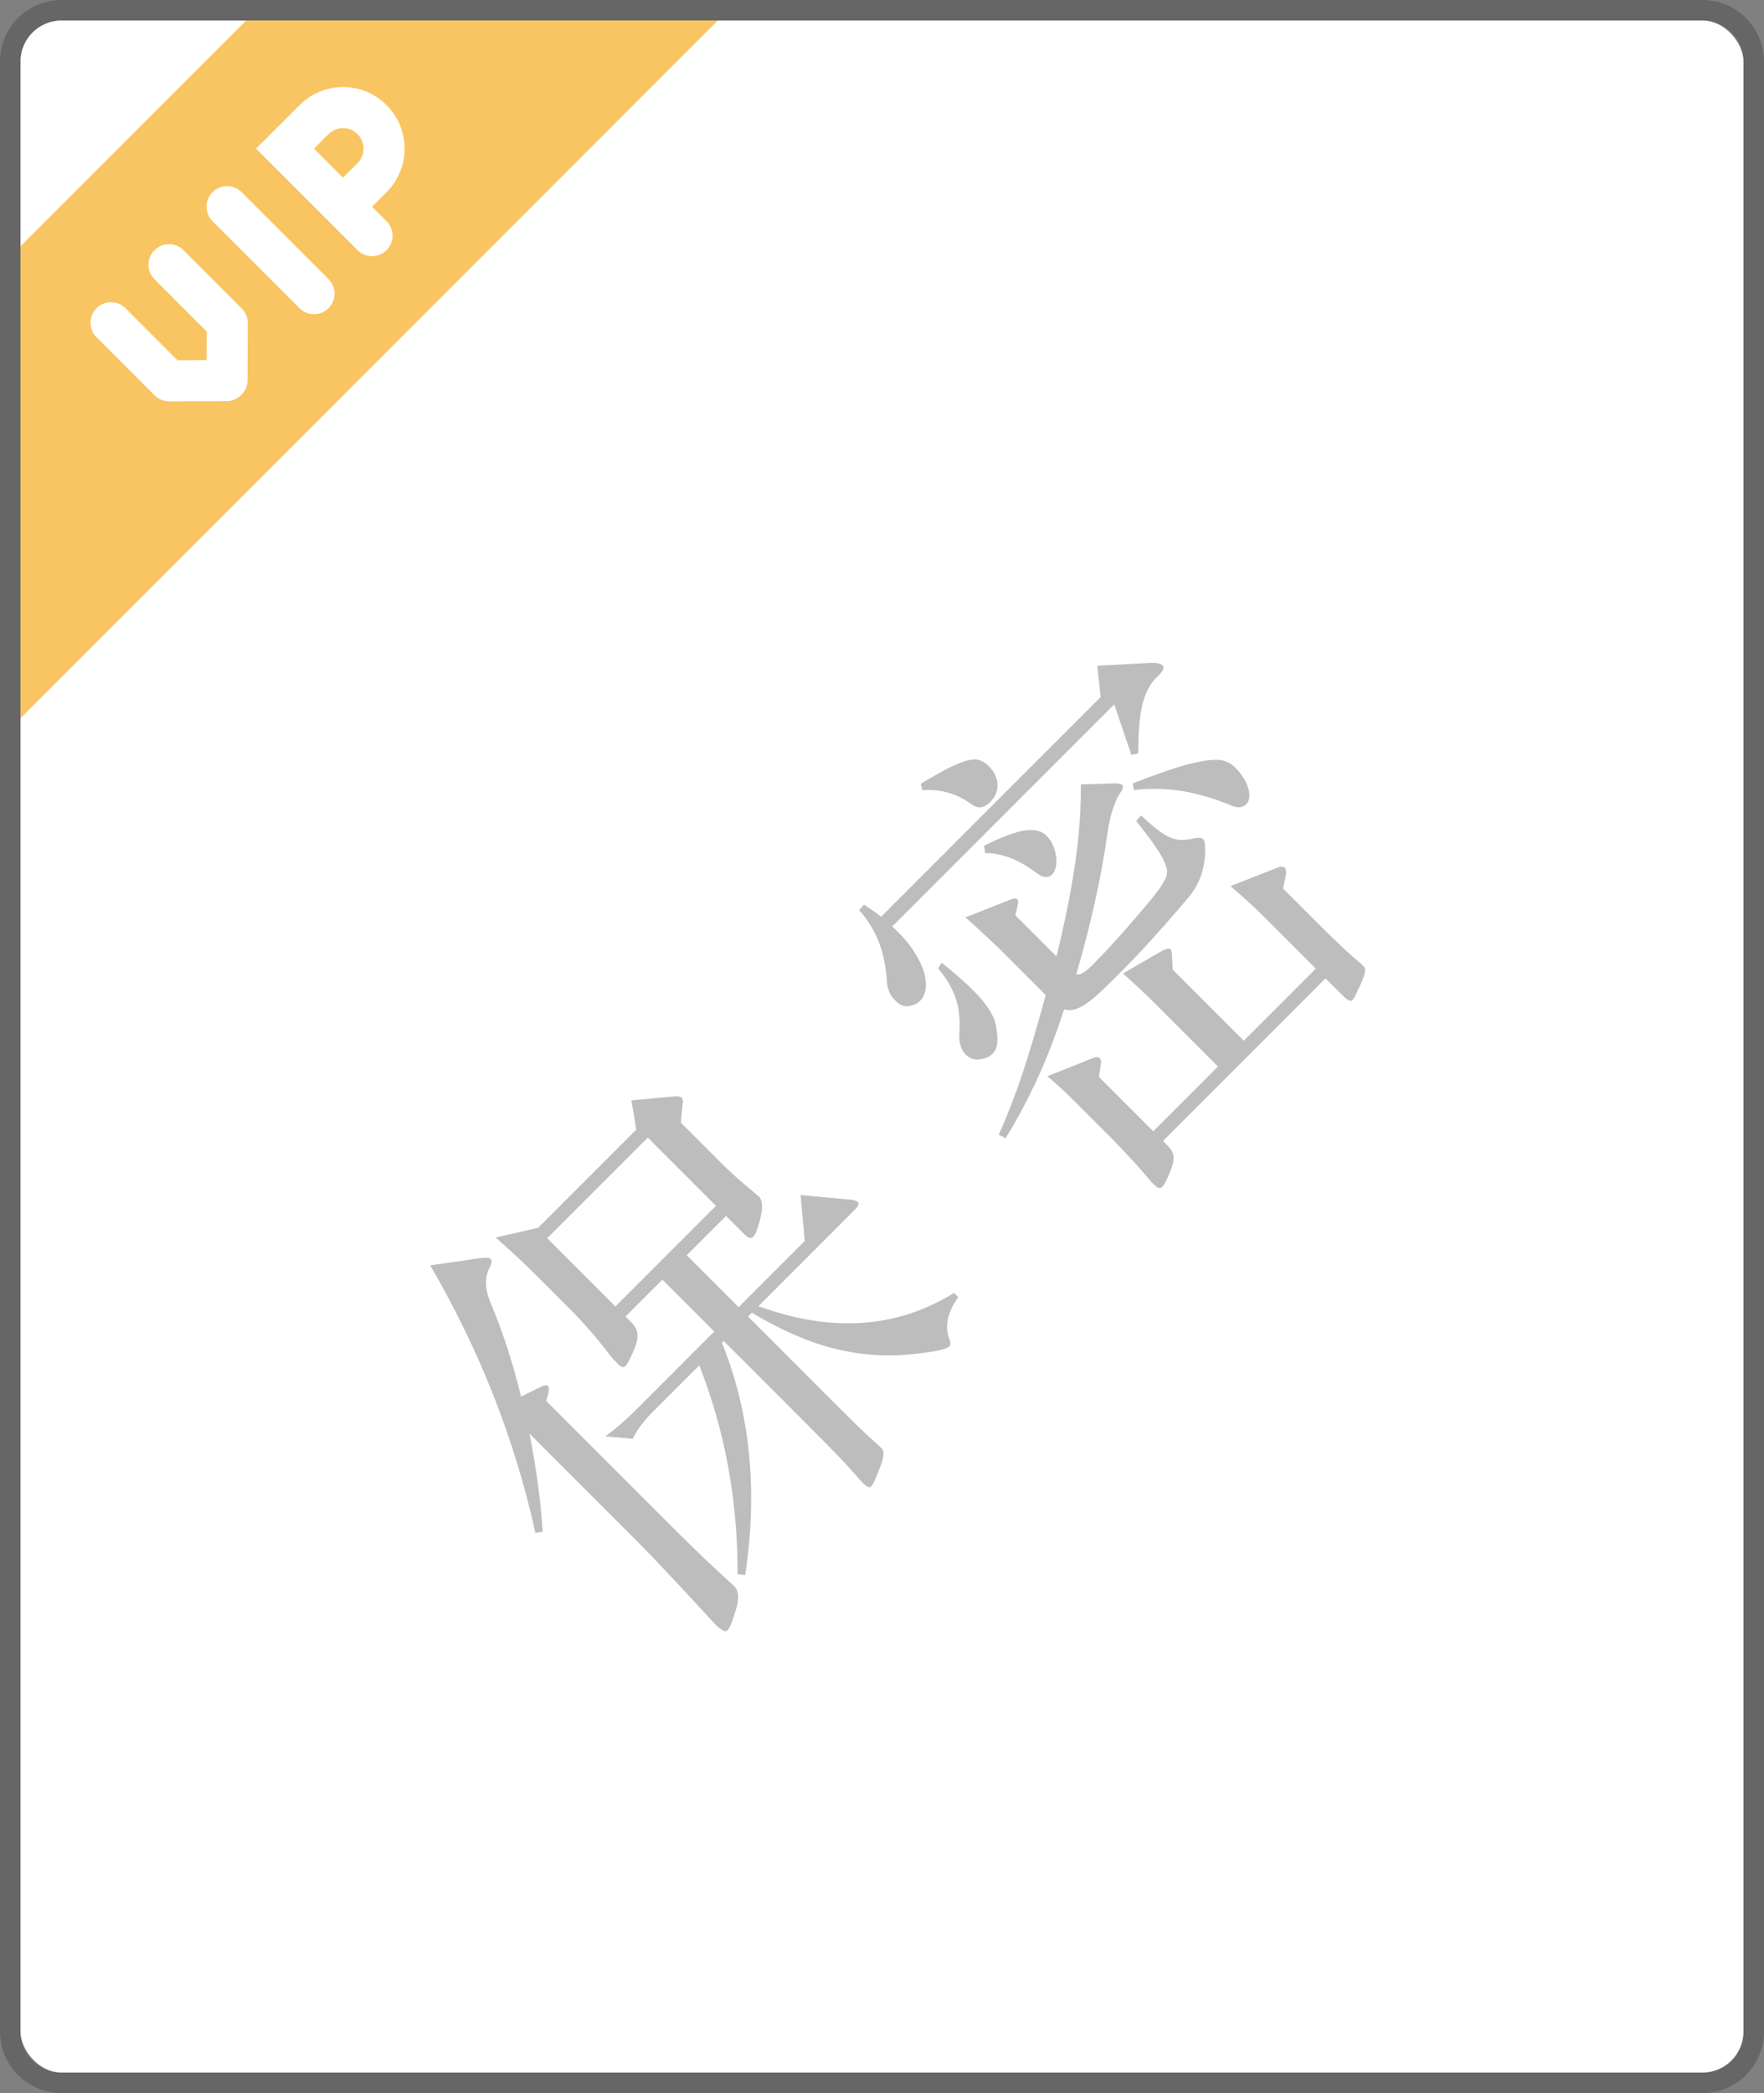 <svg viewBox="0 0 86 102" xmlns="http://www.w3.org/2000/svg"><rect x="0" y="0" width="86" height="102" fill="#808080" stroke="none"/><g fill="none" fill-rule="evenodd"><path d="m83 0h-80c-1.657 0-3 1.343-3 3v96c0 1.657 1.343 3 3 3h80c1.657 0 3-1.343 3-3v-96c0-1.657-1.343-3-3-3zm0 1c1.105 0 2 .895 2 2v96c0 1.105-.895 2-2 2h-80c-1.105 0-2-.895-2-2v-96c0-1.105.895-2 2-2z" fill="#000" fill-opacity=".2" fill-rule="nonzero"/><rect fill="#fff" height="100" rx="2" width="84" x=".999" y="1"/><path d="m20.818 66.89c.144 0 .472-.136.984-.408s.768-.56.768-.864c0-.048-.016-.444-.048-1.188s-.048-1.852-.048-3.324v-8.376l.312-.168c.176-.112.264-.208.264-.288s-.12-.16-.36-.24l-.936-.312c.864-1.424 1.576-2.816 2.136-4.176.272-.704.648-1.144 1.128-1.32.288-.096.432-.192.432-.288s-.104-.224-.312-.384l-1.992-1.488c-1.232 4.656-3.096 8.936-5.592 12.84l.288.216c.976-1.104 1.952-2.384 2.928-3.84v7.272c0 .928-.028 2.112-.084 3.552s-.084 2.168-.084 2.184c0 .4.072.6.216.6zm9.912 0c.112 0 .42-.112.924-.336s.756-.424.756-.6c0-.032-.012-.276-.036-.732s-.036-1.22-.036-2.292v-6.144h.264c.416 1.632.952 2.992 1.608 4.08s1.44 2.008 2.352 2.76 1.472 1.128 1.68 1.128c.08 0 .152-.048.216-.144.256-.672.856-1.088 1.8-1.248v-.288c-3.2-.752-5.6-2.848-7.2-6.288h6.648c.24 0 .36-.052.36-.156s-.064-.228-.192-.372l-1.536-1.848-1.44 1.728h-4.56v-3.576h2.712v1.32c0 .224.076.336.228.336s.452-.136.9-.408.672-.536.672-.792l-.096-1.152c-.032-.464-.048-.952-.048-1.464v-2.616l.672-.552c.144-.096.216-.188.216-.276s-.088-.204-.264-.348l-1.56-1.296-.84 1.176h-6.768l-1.8-1.128c.064.912.096 1.888.096 2.928v2.136c0 .928-.072 1.92-.216 2.976-.016.208-.024.404-.024.588s.068.276.204.276.452-.104.948-.312.744-.512.744-.912v-.48h2.544v3.576h-5.376c-.72 0-1.384-.048-1.992-.144l.864 1.032c.432-.16.976-.24 1.632-.24h3.192c-1.376 3.152-3.336 5.992-5.88 8.52l.24.288c3.36-2.48 5.76-5.416 7.2-8.808h.12v6.072c0 1.04-.008 1.816-.024 2.328l-.072 1.248c0 .304.056.456.168.456zm4.32-15.024h-6.936v-4.704h6.936zm23.36-4.464c.368 0 .66-.12.876-.36s.324-.552.324-.936c0-.192-.036-.36-.108-.504s-.212-.28-.42-.408-.504-.256-.888-.384-.896-.272-1.536-.432l-.168.288c.288.224.544.524.768.9s.376.82.456 1.332c.064.336.296.504.696.504zm-9.864 4.2c.288.224.58.288.876.192s.564-.336.804-.72c.176-.304.316-.688.42-1.152s.14-1 .108-1.608h15.312l-1.152 2.328.288.192c.768-.768 1.4-1.296 1.896-1.584s.976-.424 1.44-.408c.32.016.496-.04.528-.168s-.072-.304-.312-.528l-1.944-1.752-.96 1.2h-15.144c-.016-.176-.04-.344-.072-.504s-.064-.328-.096-.504l-.36.024c-.032.608-.168 1.192-.408 1.752s-.616 1.128-1.128 1.704c-.224.272-.336.564-.336.876s.08.532.24.66zm9.504.432c.128 0 .26-.044.396-.132s.26-.204.372-.348.204-.308.276-.492.108-.372.108-.564c0-.32-.18-.62-.54-.9s-1.012-.58-1.956-.9l-.216.288c.576.576.936 1.392 1.08 2.448.064.4.224.6.48.6zm-10.68 7.488c1.056-.256 2.096-.572 3.12-.948s2.136-.868 3.336-1.476c.128.224.336.384.624.48s.664.152 1.128.168c1.072.032 2.112.028 3.12-.012s2.088-.108 3.24-.204c.88-.064 1.656-.448 2.328-1.152.16-.16.232-.288.216-.384s-.112-.2-.288-.312-.328-.228-.456-.348-.232-.272-.312-.456-.14-.416-.18-.696-.068-.652-.084-1.116l-.36.024c-.08.704-.16 1.256-.24 1.656s-.172.704-.276.912-.24.344-.408.408-.388.12-.66.168c-.32.048-.684.088-1.092.12s-.836.064-1.284.096-.896.056-1.344.072-.856.024-1.224.024c-.464 0-.736-.08-.816-.24 1.024-.56 2.036-1.156 3.036-1.788s1.98-1.308 2.94-2.028c.336-.256.668-.464.996-.624s.58-.256.756-.288c.224-.032.348-.092.372-.18s-.06-.22-.252-.396l-1.152-1.08c-.848.864-1.824 1.708-2.928 2.532s-2.384 1.676-3.84 2.556v-2.832l.384-.24c.32-.176.312-.336-.024-.48l-2.16-.936c.016.144.028.312.036.504s.016.392.024.6.016.42.024.636.012.404.012.564v3.144c-1.392.8-2.588 1.448-3.588 1.944s-1.948.912-2.844 1.248zm2.46-3.363.12-.009c.28-.04.58-.292.9-.756.256-.32.412-.8.468-1.44s.02-1.536-.108-2.688l-.312.072c-.064.656-.212 1.212-.444 1.668s-.588.892-1.068 1.308c-.304.272-.472.552-.504.84s.048.52.24.696c.272.24.548.34.828.3zm17.34.147c.24 0 .448-.16.624-.48s.264-.712.264-1.176c0-.176-.04-.356-.12-.54s-.264-.392-.552-.624-.7-.492-1.236-.78-1.26-.632-2.172-1.032l-.192.264c.64.512 1.184 1.08 1.632 1.704s.832 1.32 1.152 2.088c.08.224.172.376.276.456s.212.12.324.12zm-3.168 10.38c.064.056.232.028.504-.084.288-.096.512-.18.672-.252s.276-.14.348-.204.108-.128.108-.192v-.216c-.032-.288-.056-.664-.072-1.128s-.024-1.048-.024-1.752v-2.376l.552-.36c.304-.224.296-.408-.024-.552l-2.256-.984c.032.416.056.804.072 1.164s.024.7.024 1.02v3.6h-4.968v-4.896l.432-.48c.144-.144.208-.252.192-.324s-.12-.14-.312-.204l-2.16-.576c.048.848.072 1.576.072 2.184v4.296h-4.464v-3.744l.456-.336c.128-.08.2-.164.216-.252s-.048-.172-.192-.252l-2.232-.96c.032.416.052.776.06 1.08s.012.616.012.936v2.304c0 .192-.004.412-.012.66s-.016.5-.024.756-.02.5-.036.732-.032.428-.048.588c-.032.368-.012.592.06.672s.268.056.588-.072c.256-.096.46-.184.612-.264s.268-.164.348-.252.132-.192.156-.312.036-.268.036-.444v-.168h11.208v1.152c0 .272.032.436.096.492z" fill="#000" fill-opacity=".26" fill-rule="nonzero" transform="matrix(.707 -.707 .707 .707 -26.543 46.875)"/><path d="m1 12 11-11h23l-34 34z" fill="#f9c563"/><path d="m13.192 8.192c.552 0 1 .448 1 1v6c0 .552-.448 1-1 1-.552 0-1-.448-1-1v-6c0-.552.448-1 1-1zm6 0c1.657 0 3 1.343 3 3 0 1.657-1.343 3-3 3h-1v1c0 .552-.448 1-1 1-.552 0-1-.448-1-1v-7zm-10 0c.552 0 1.0.448 1 1v4c0 .09-.012.177-.034.26-.042.173-.13.336-.266.47l-1.98 1.962c-.18.179-.412.275-.647.288h-.137c-.235-.013-.467-.109-.647-.288l-1.98-1.962c-.04-.04-.077-.083-.109-.128-.126-.168-.201-.376-.201-.602v-4c0-.552.448-1 1-1s1 .448 1 1v3.589l1.005.996.995-.987v-3.598c0-.552.448-1 1-1zm10 2h-1v2h1c.552 0 1-.448 1-1 0-.552-.448-1-1-1z" fill="#fff" transform="matrix(.707 -.707 .707 .707 -4.757 12.899)"/></g></svg>